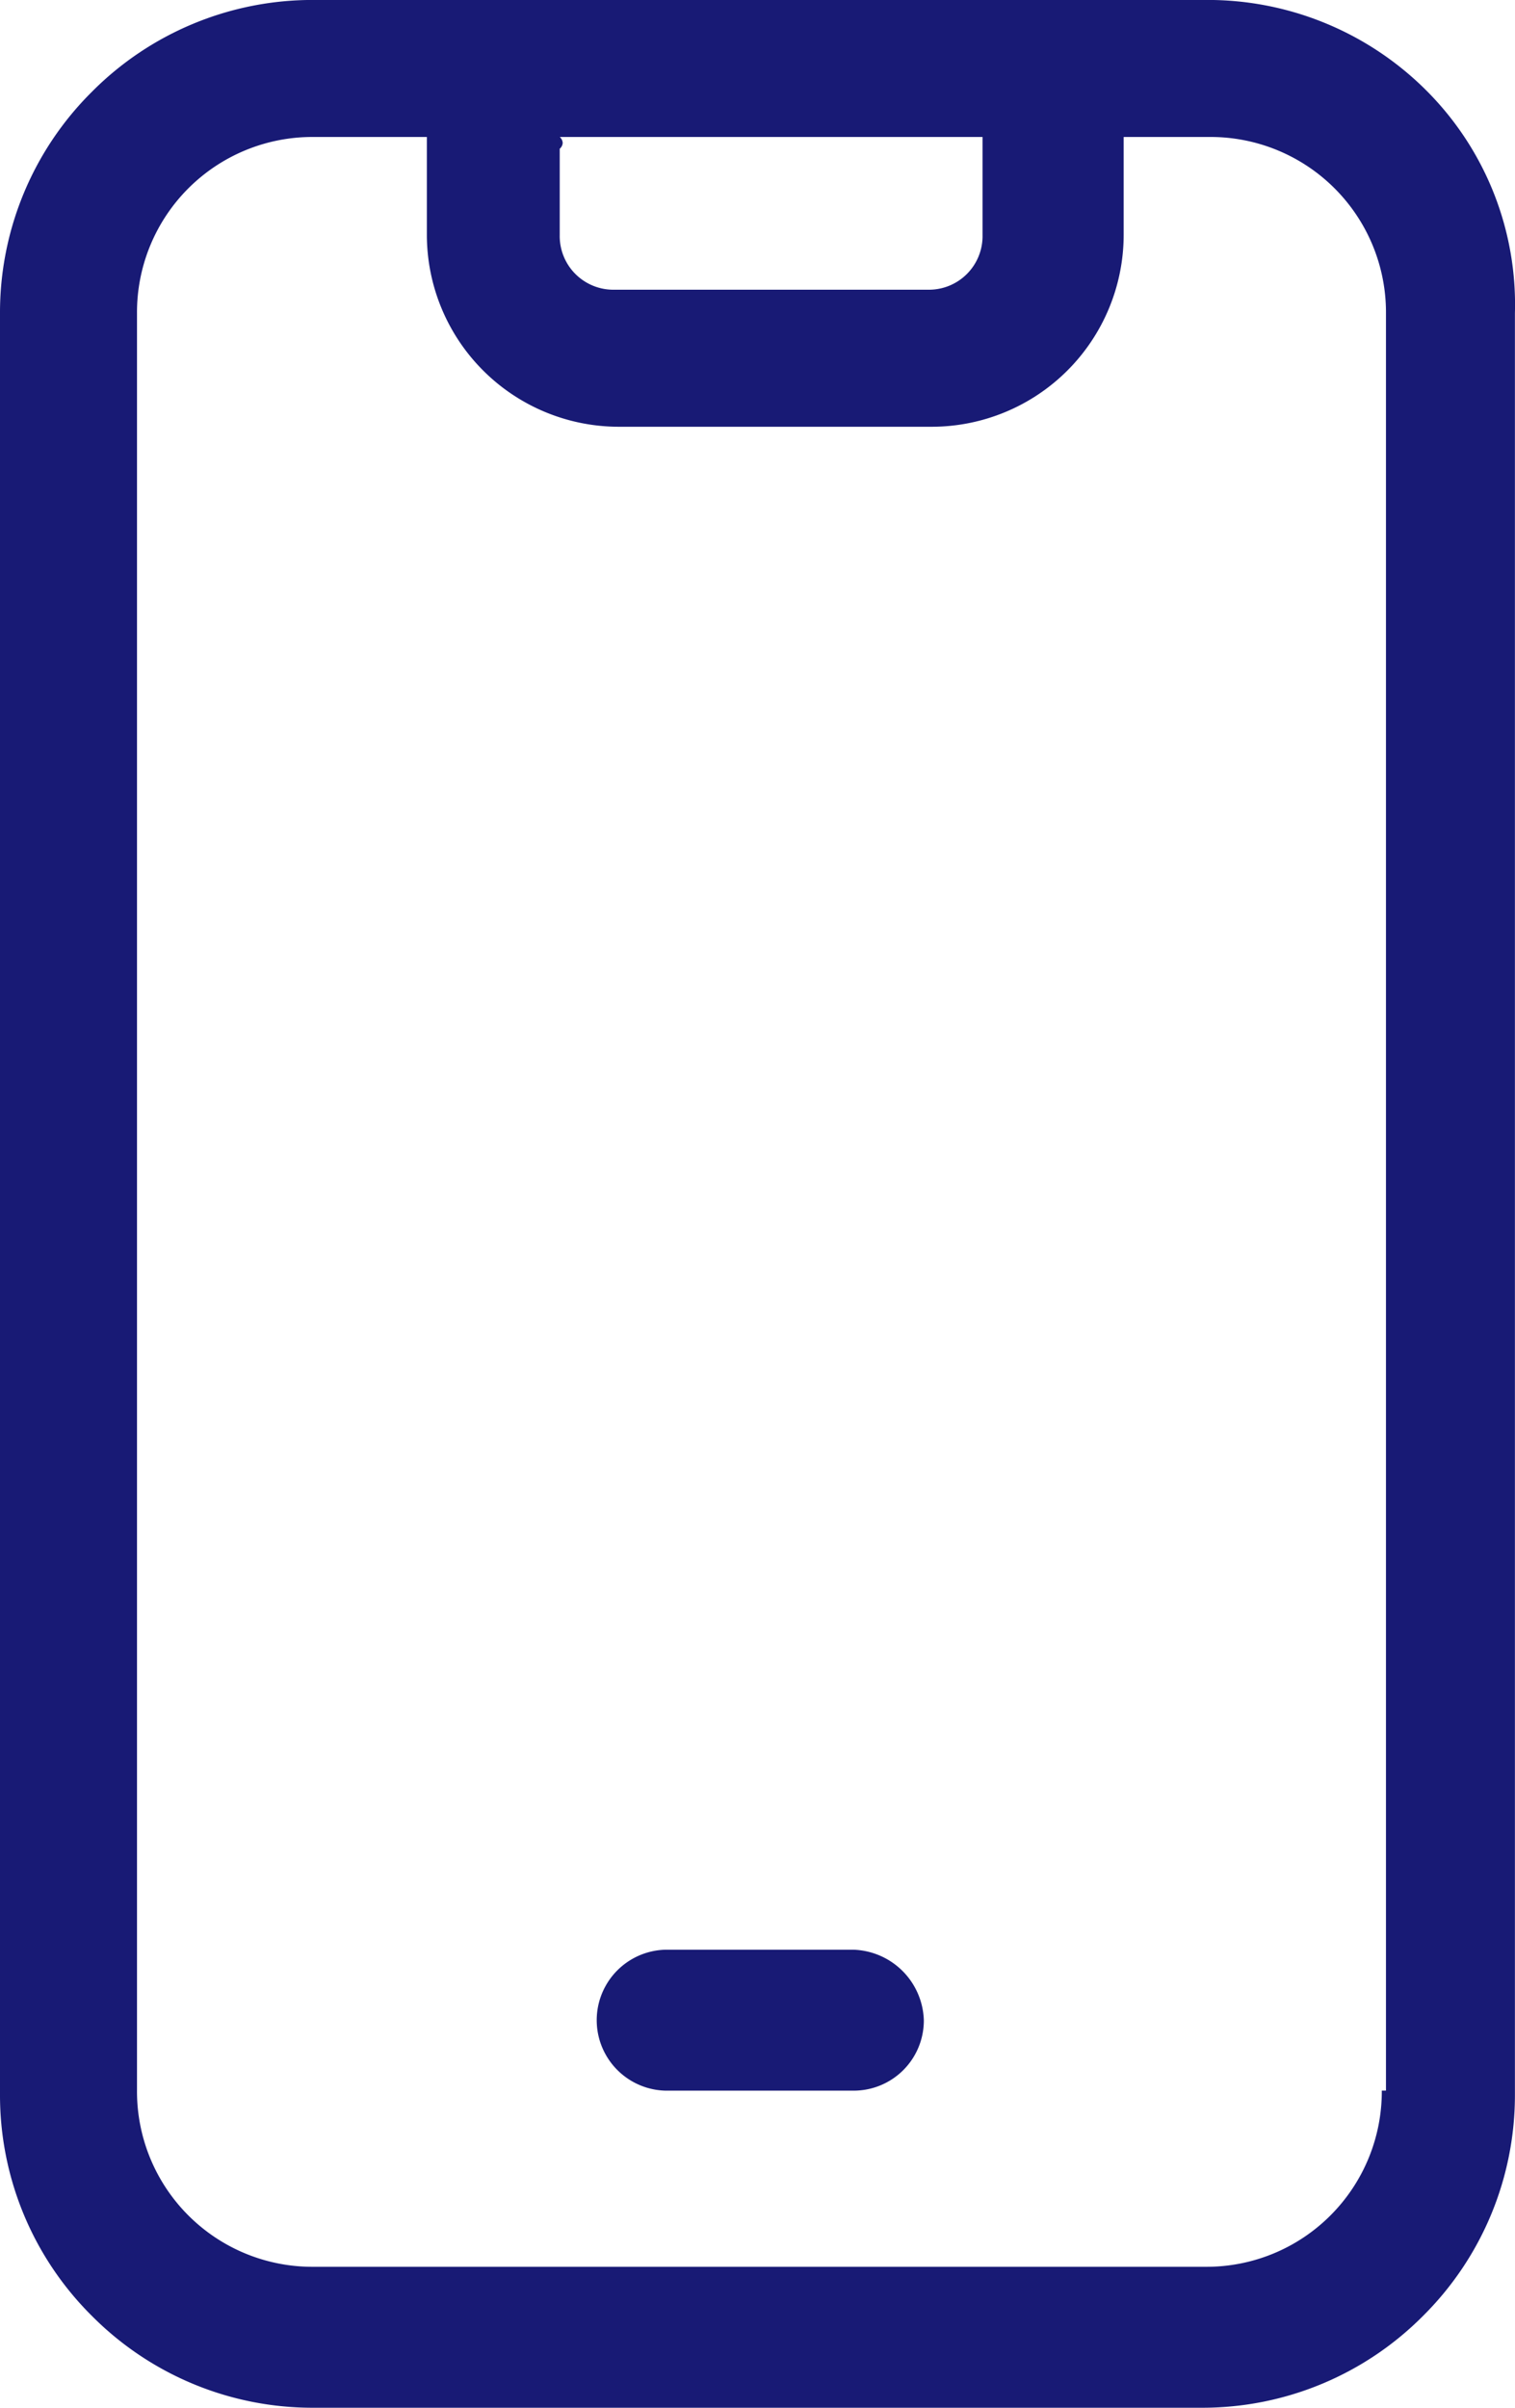 <svg id="mobile-alt" xmlns="http://www.w3.org/2000/svg" width="36.283" height="57.655" viewBox="0 0 36.283 57.655">
  <path id="Subtraction_2" data-name="Subtraction 2" d="M6871.281-4801.444H6850a7.446,7.446,0,0,1-5.3-2.2,7.444,7.444,0,0,1-2.2-5.3V-4851.6a7.444,7.444,0,0,1,2.2-5.3,7.446,7.446,0,0,1,5.3-2.2h21.376a7.4,7.4,0,0,1,5.341,2.226,7.244,7.244,0,0,1,2.064,5.273v42.657a7.444,7.444,0,0,1-2.2,5.3A7.445,7.445,0,0,1,6871.281-4801.444ZM6850-4855.819a4.2,4.2,0,0,0-2.989,1.23,4.2,4.2,0,0,0-1.23,2.989v42.562a4.2,4.2,0,0,0,1.23,2.989,4.2,4.2,0,0,0,2.989,1.23h21.376a4.193,4.193,0,0,0,2.987-1.23,4.2,4.2,0,0,0,1.23-2.989h.1V-4851.6a4.2,4.2,0,0,0-1.231-2.989,4.2,4.2,0,0,0-2.988-1.23h-2.063v2.345a4.6,4.6,0,0,1-4.594,4.594h-7.5a4.6,4.6,0,0,1-4.594-4.594v-2.345Zm5.906,0a.206.206,0,0,1,.07.143.2.2,0,0,1-.071.139v2.063a1.284,1.284,0,0,0,1.314,1.312h7.5a1.283,1.283,0,0,0,1.312-1.312v-2.345Z" transform="translate(-6842.5 4859.099)" fill="#181a75"/>
  <path id="Path" d="M6.188,0h-4.5a1.688,1.688,0,0,0,0,3.375h4.5A1.68,1.68,0,0,0,7.875,1.688,1.743,1.743,0,0,0,6.188,0Z" transform="translate(14.25 46.687)" fill="#181a75"/>
</svg>

